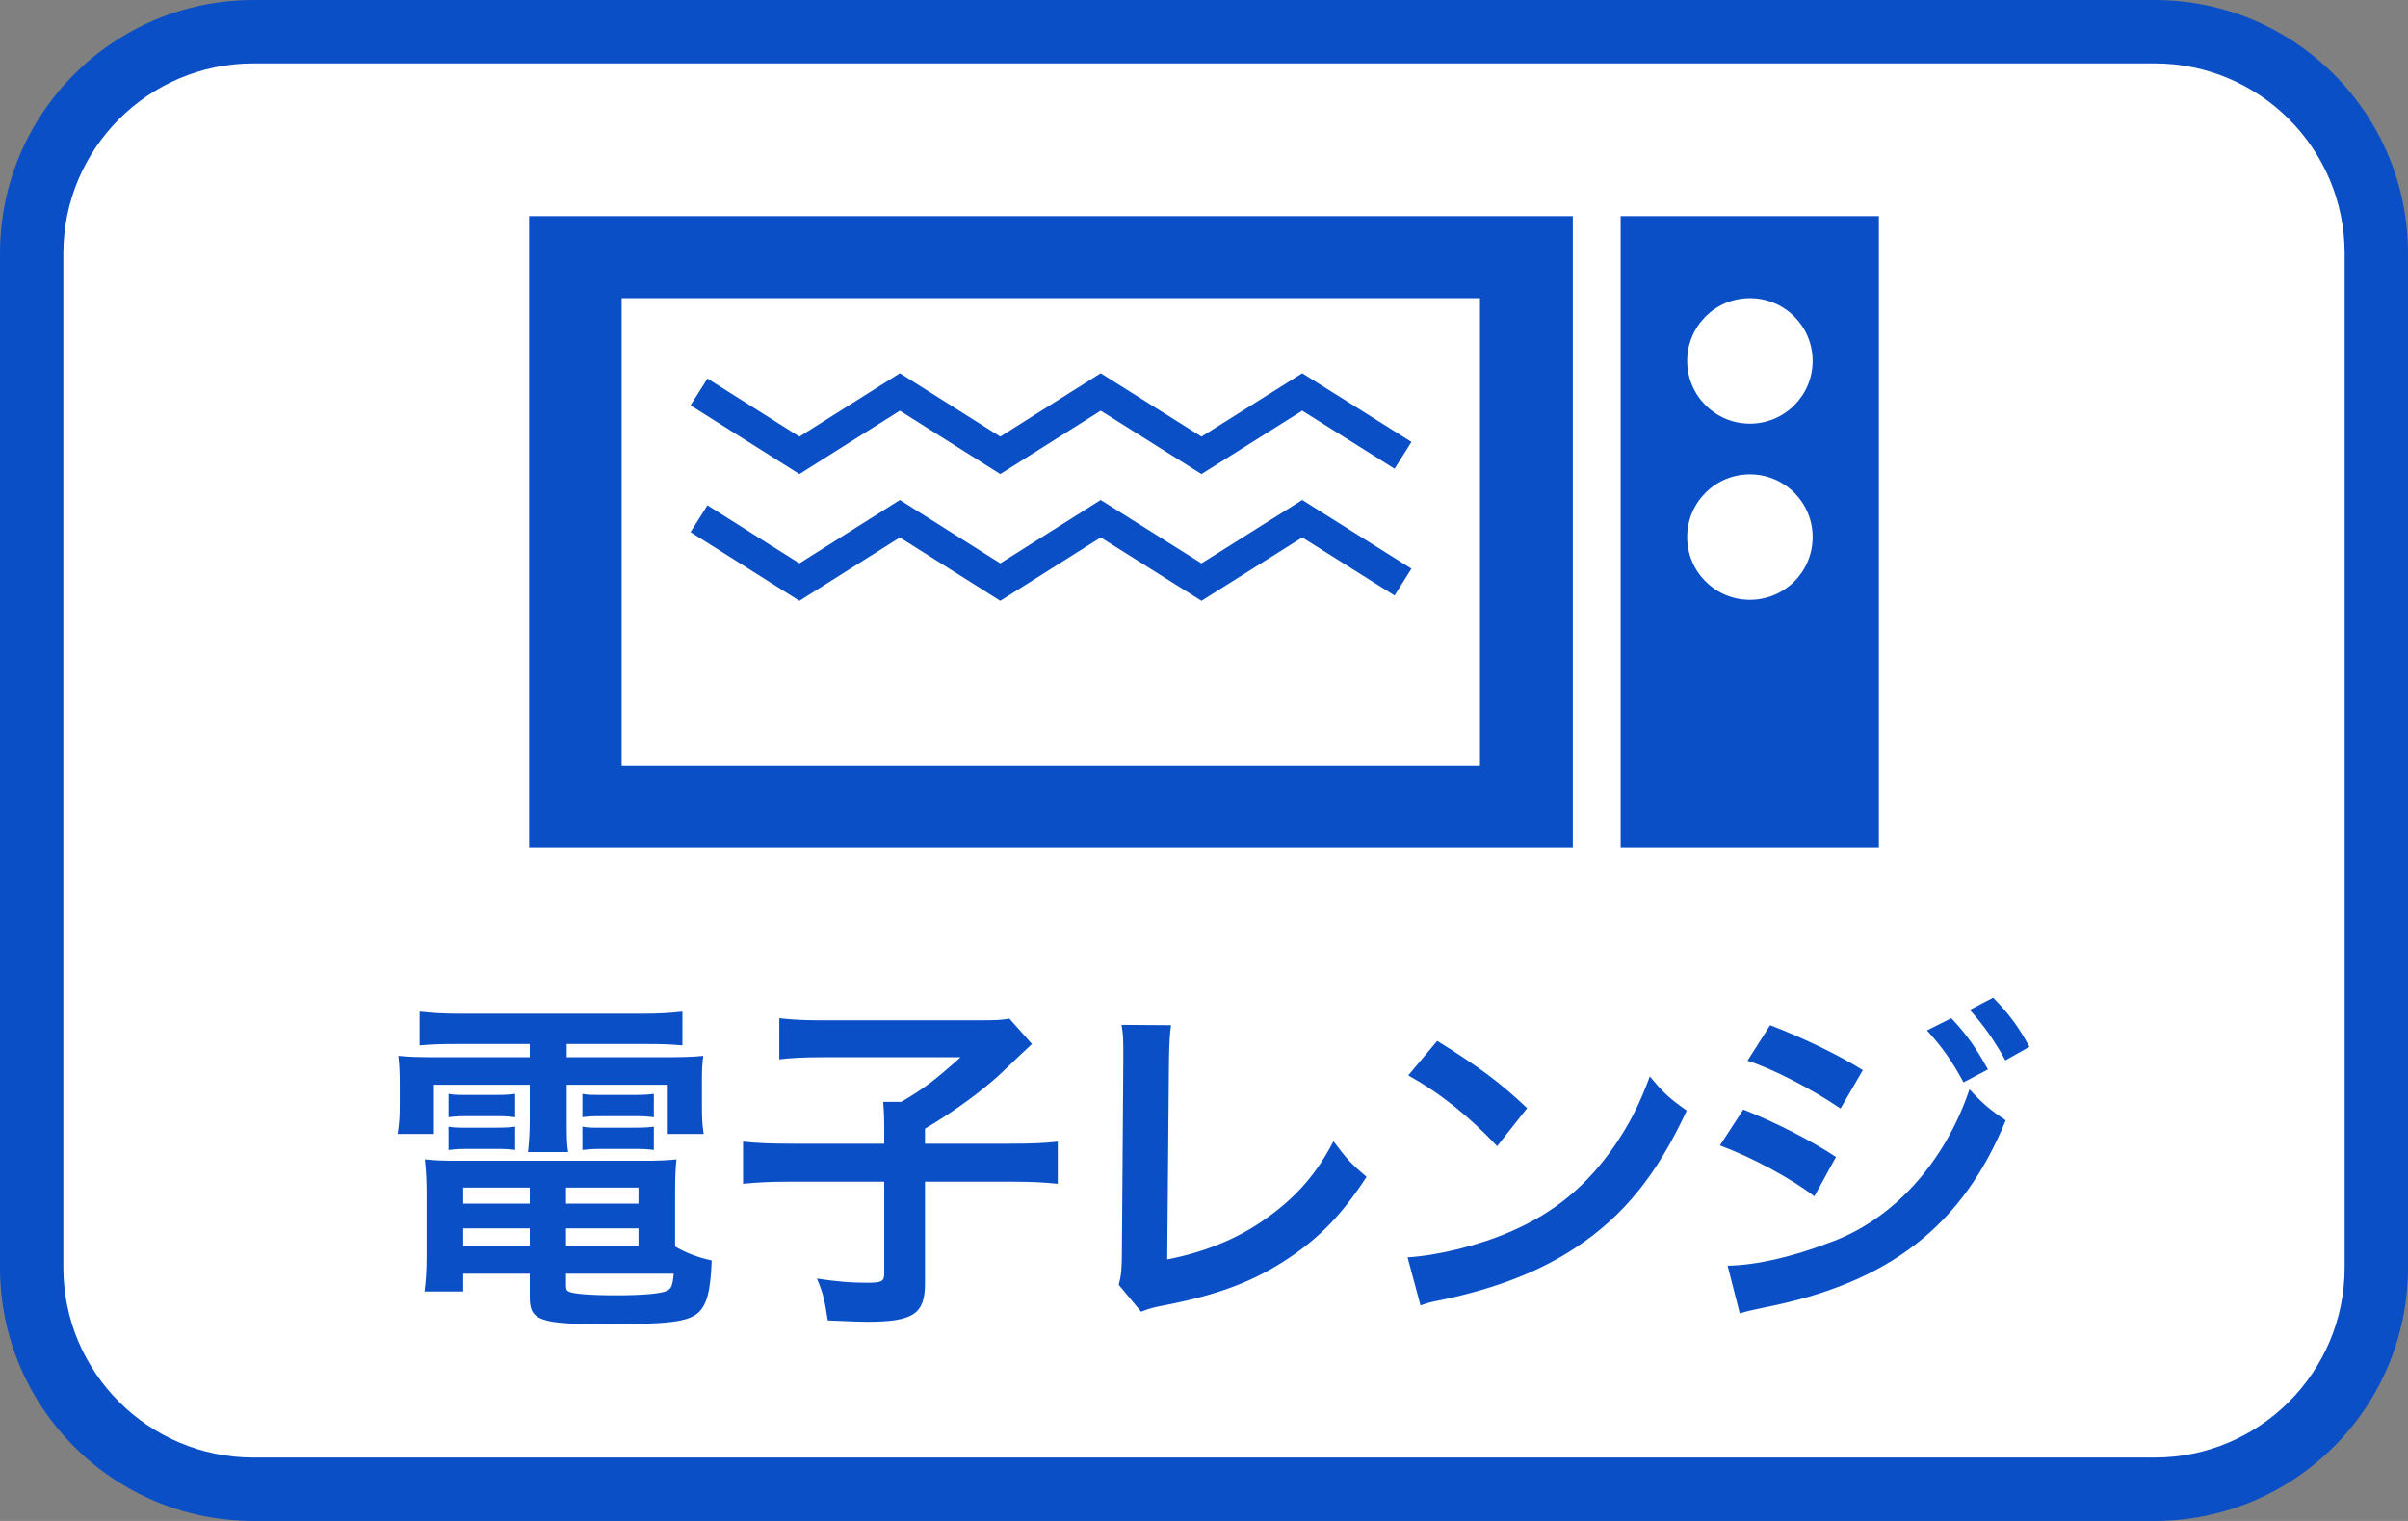 <svg width="76" height="48" viewBox="0 0 76 48" fill="none" xmlns="http://www.w3.org/2000/svg">
<rect x="0" y="0" width="76" height="48" fill="#808080" stroke="none"/>
<g clip-path="url(#clip0_138_37023)">
<path d="M68 1H8C4.134 1 1 4.134 1 8V40C1 43.866 4.134 47 8 47H68C71.866 47 75 43.866 75 40V8C75 4.134 71.866 1 68 1Z" fill="white"/>
<path d="M68 2C71.31 2 74 4.69 74 8V40C74 43.31 71.31 46 68 46H8C4.69 46 2 43.31 2 40V8C2 4.69 4.69 2 8 2H68ZM68 0H8C3.58 0 0 3.58 0 8V40C0 44.42 3.58 48 8 48H68C72.42 48 76 44.42 76 40V8C76 3.58 72.42 0 68 0Z" fill="#0A4FC6"/>
<path d="M16.72 32.948H14.399C13.915 32.948 13.607 32.959 13.244 32.992V31.925C13.64 31.969 14.025 31.991 14.487 31.991H20.295C20.79 31.991 21.164 31.969 21.538 31.925V32.992C21.175 32.959 20.9 32.948 20.405 32.948H17.886V33.366H20.834C21.571 33.366 21.879 33.355 22.198 33.322C22.154 33.597 22.154 33.806 22.154 34.224V34.917C22.154 35.302 22.165 35.489 22.209 35.786H21.076V34.235H17.886V35.324C17.886 35.852 17.886 36.061 17.93 36.358H16.665C16.698 36.039 16.72 35.775 16.72 35.324V34.235H13.695V35.786H12.551C12.595 35.489 12.617 35.291 12.617 34.917V34.224C12.617 33.828 12.606 33.608 12.573 33.322C12.881 33.355 13.189 33.366 13.926 33.366H16.72V32.948ZM21.307 37.656V39.339C21.692 39.559 22.022 39.68 22.462 39.779C22.429 40.736 22.308 41.198 22.022 41.44C21.703 41.715 21.076 41.792 19.195 41.792C17.039 41.792 16.72 41.682 16.72 40.945V40.197H14.619V40.758H13.398C13.442 40.417 13.464 40.065 13.464 39.669V37.645C13.464 37.227 13.442 36.919 13.409 36.589C13.706 36.622 13.981 36.633 14.454 36.633H20.262C20.757 36.633 21.054 36.622 21.351 36.589C21.318 36.886 21.307 37.161 21.307 37.656ZM17.864 40.197V40.593C17.864 40.681 17.886 40.736 17.941 40.758C18.084 40.835 18.601 40.879 19.492 40.879C20.295 40.879 20.878 40.824 21.054 40.736C21.186 40.67 21.23 40.571 21.263 40.197H17.864ZM16.72 37.48H14.619V37.986H16.72V37.48ZM17.864 37.48V37.986H20.152V37.48H17.864ZM16.72 38.767H14.619V39.317H16.72V38.767ZM17.864 38.767V39.317H20.152V38.767H17.864ZM14.157 35.258V34.521C14.333 34.554 14.421 34.554 14.729 34.554H15.697C15.939 34.554 16.115 34.543 16.258 34.521V35.258C16.082 35.236 15.961 35.225 15.697 35.225H14.729C14.465 35.225 14.333 35.236 14.157 35.258ZM14.157 36.292V35.555C14.333 35.588 14.421 35.588 14.729 35.588H15.697C15.95 35.588 16.115 35.577 16.258 35.555V36.292C16.104 36.27 15.972 36.259 15.697 36.259H14.729C14.454 36.259 14.344 36.27 14.157 36.292ZM18.381 35.258V34.521C18.546 34.554 18.645 34.554 18.953 34.554H20.075C20.328 34.554 20.482 34.543 20.636 34.521V35.258C20.449 35.236 20.339 35.225 20.075 35.225H18.953C18.689 35.225 18.546 35.236 18.381 35.258ZM18.381 36.292V35.555C18.546 35.588 18.645 35.588 18.953 35.588H20.075C20.328 35.588 20.493 35.577 20.636 35.555V36.292C20.471 36.27 20.35 36.259 20.075 36.259H18.953C18.678 36.259 18.568 36.27 18.381 36.292ZM27.907 36.094V35.61C27.907 35.258 27.896 35.027 27.874 34.774H28.446C29.194 34.334 29.502 34.092 30.316 33.366H25.927C25.344 33.366 24.981 33.388 24.596 33.432V32.134C24.981 32.178 25.344 32.2 25.916 32.2H30.899C31.46 32.2 31.636 32.189 31.856 32.145L32.571 32.948C32.285 33.212 32.285 33.212 31.537 33.927C30.998 34.422 30.14 35.06 29.194 35.621V36.094H31.889C32.604 36.094 33.011 36.072 33.385 36.028V37.359C32.956 37.315 32.56 37.293 31.889 37.293H29.194V40.505C29.194 41.473 28.82 41.715 27.357 41.715C27.137 41.715 26.917 41.704 26.125 41.671C26.026 41.022 25.982 40.824 25.784 40.351C26.444 40.45 26.851 40.483 27.379 40.483C27.83 40.483 27.907 40.439 27.907 40.197V37.293H24.948C24.288 37.293 23.914 37.315 23.452 37.359V36.028C23.859 36.072 24.266 36.094 24.981 36.094H27.907ZM35.398 32.343L36.96 32.354C36.916 32.651 36.905 32.926 36.894 33.465L36.839 39.746C37.983 39.526 39.017 39.108 39.842 38.536C40.854 37.843 41.536 37.084 42.086 36.017C42.515 36.589 42.658 36.743 43.131 37.139C42.372 38.305 41.668 39.042 40.678 39.702C39.578 40.439 38.456 40.868 36.674 41.209C36.377 41.264 36.245 41.308 36.014 41.396L35.31 40.549C35.387 40.252 35.409 40.054 35.409 39.416L35.453 33.476C35.453 32.706 35.453 32.706 35.398 32.343ZM44.447 33.938L45.361 32.849C46.669 33.663 47.352 34.169 48.199 34.972L47.252 36.171C46.373 35.236 45.471 34.51 44.447 33.938ZM44.833 41.198L44.425 39.68C45.371 39.625 46.681 39.306 47.681 38.866C49.056 38.272 50.08 37.425 50.949 36.171C51.432 35.467 51.74 34.862 52.071 33.971C52.499 34.488 52.675 34.653 53.236 35.049C52.301 37.062 51.257 38.36 49.749 39.361C48.627 40.109 47.264 40.648 45.559 41.011C45.118 41.099 45.086 41.11 44.833 41.198ZM55.153 33.476L55.867 32.354C56.901 32.75 58.002 33.278 58.794 33.773L58.09 34.983C57.199 34.378 55.956 33.729 55.153 33.476ZM54.283 36.149L55.02 35.016C56.044 35.423 57.121 35.973 57.947 36.512L57.264 37.755C56.538 37.194 55.295 36.523 54.283 36.149ZM60.818 32.519L61.587 32.134C62.072 32.651 62.368 33.069 62.742 33.751L61.972 34.158C61.609 33.487 61.301 33.047 60.818 32.519ZM54.91 41.451L54.526 39.944C55.383 39.933 56.538 39.68 57.705 39.229C59.718 38.525 61.367 36.721 62.16 34.378C62.589 34.84 62.797 35.016 63.303 35.357C61.94 38.69 59.618 40.494 55.681 41.264C55.208 41.363 55.12 41.385 54.91 41.451ZM64.052 33.036L63.292 33.465C62.962 32.86 62.599 32.343 62.17 31.87L62.907 31.485C63.403 31.991 63.711 32.409 64.052 33.036Z" fill="#0A4FC6"/>
<path d="M49.64 6.82H16.7V26.74H49.64V6.82Z" fill="#0A4FC6"/>
<path d="M46.71 9.41H19.62V24.16H46.71V9.41Z" fill="white"/>
<path d="M59.3 6.82H51.15V26.74H59.3V6.82Z" fill="#0A4FC6"/>
<path d="M55.23 13.37C56.324 13.37 57.21 12.483 57.21 11.39C57.21 10.296 56.324 9.41 55.23 9.41C54.136 9.41 53.25 10.296 53.25 11.39C53.25 12.483 54.136 13.37 55.23 13.37Z" fill="white"/>
<path d="M55.23 18.93C56.324 18.93 57.21 18.044 57.21 16.95C57.21 15.856 56.324 14.97 55.23 14.97C54.136 14.97 53.25 15.856 53.25 16.95C53.25 18.044 54.136 18.93 55.23 18.93Z" fill="white"/>
<path d="M22.061 12.37L25.23 14.37L28.401 12.37L31.57 14.37L34.74 12.37L37.92 14.37L41.1 12.37L44.281 14.37" fill="white"/>
<path d="M22.061 12.37L25.23 14.37L28.401 12.37L31.57 14.37L34.74 12.37L37.92 14.37L41.1 12.37L44.281 14.37" stroke="#0A4FC6" stroke-miterlimit="10"/>
<path d="M22.061 16.37L25.23 18.37L28.401 16.37L31.57 18.37L34.74 16.37L37.92 18.37L41.1 16.37L44.281 18.37" fill="white"/>
<path d="M22.061 16.37L25.23 18.37L28.401 16.37L31.57 18.37L34.74 16.37L37.92 18.37L41.1 16.37L44.281 18.37" stroke="#0A4FC6" stroke-miterlimit="10"/>
</g>
<defs>
<clipPath id="clip0_138_37023">
<rect width="76" height="48" fill="white"/>
</clipPath>
</defs>
</svg>
